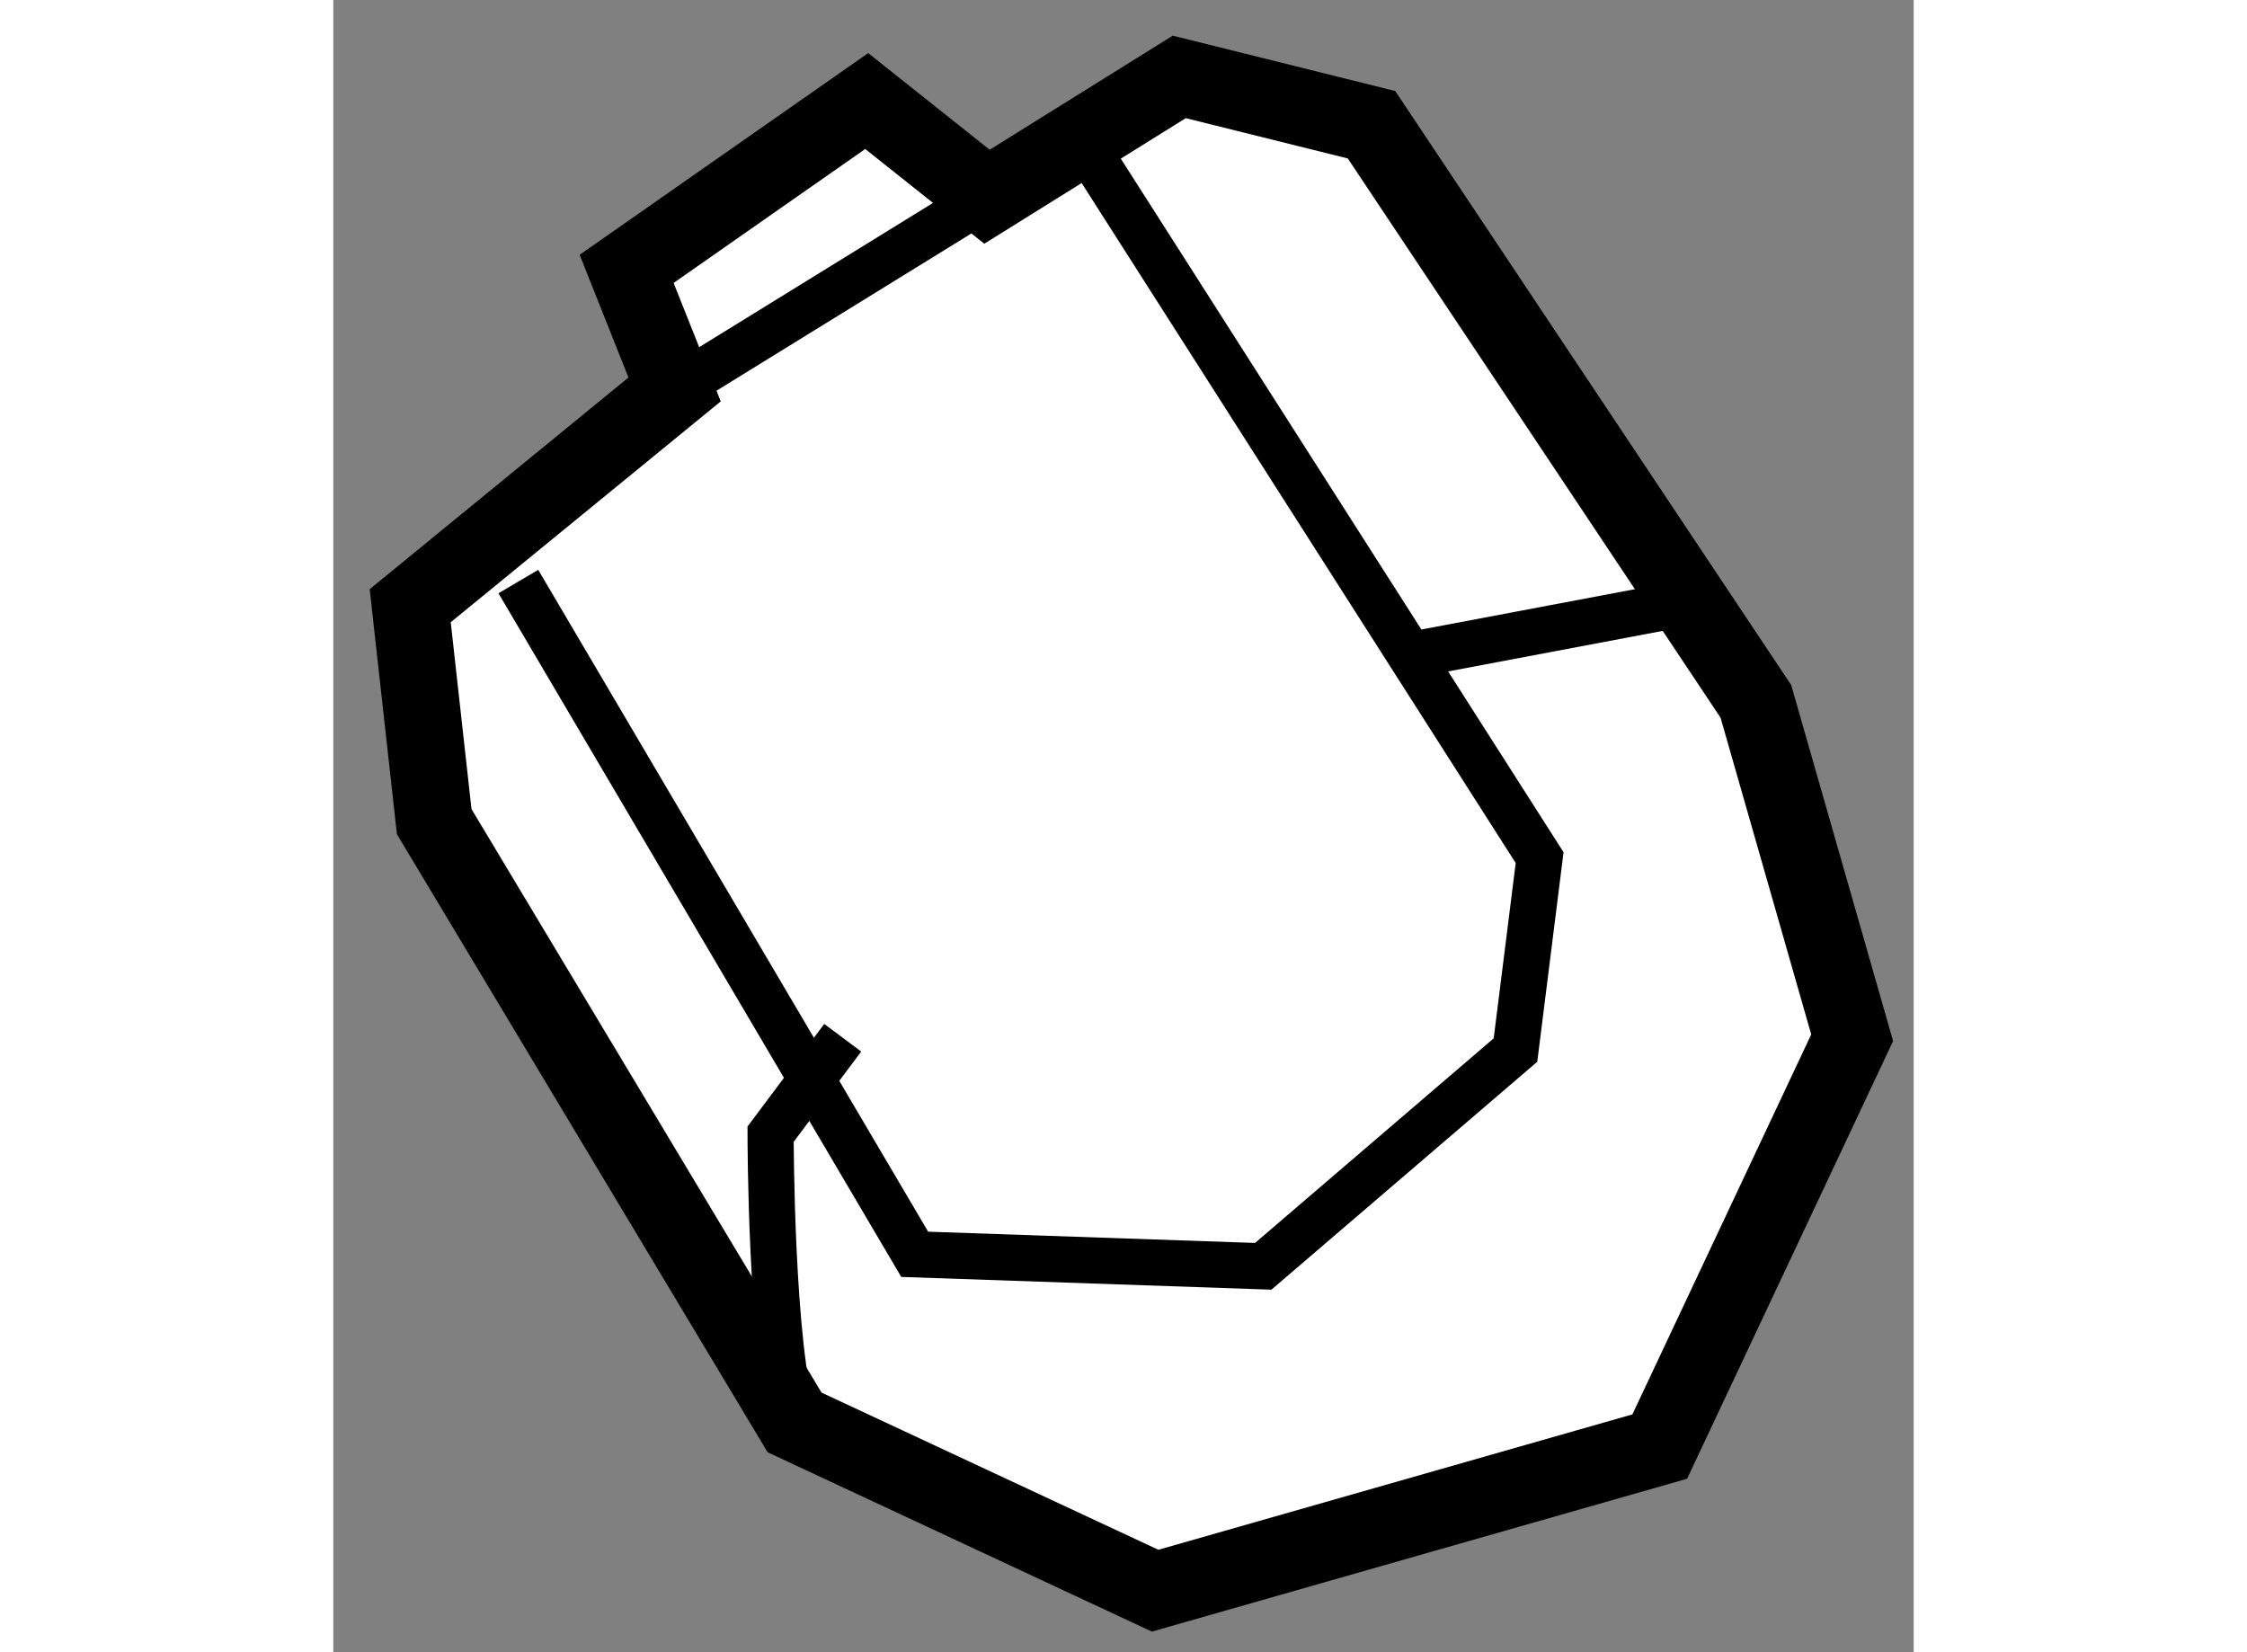 <?xml version="1.0" encoding="utf-8"?>
<!-- Generator: Adobe Illustrator 15.1.0, SVG Export Plug-In . SVG Version: 6.00 Build 0)  -->
<!DOCTYPE svg PUBLIC "-//W3C//DTD SVG 1.1//EN" "http://www.w3.org/Graphics/SVG/1.1/DTD/svg11.dtd">
<svg version="1.1" xmlns="http://www.w3.org/2000/svg" xmlns:xlink="http://www.w3.org/1999/xlink" x="0px" y="0px" width="244.8px"
	 height="180px" viewBox="38.868 82.199 10.275 10.742" enable-background="new 0 0 244.8 180" xml:space="preserve">
	
<rect x="38.868" y="82.199" width="10.275" height="10.742" fill="#808080" stroke="none"/>
	
<g><polygon fill="#FFFFFF" stroke="#000000" stroke-width="0.5" points="41.087,84.731 39.368,86.137 39.524,87.541 41.867,91.447 
				44.211,92.541 47.492,91.604 48.743,88.946 48.117,86.759 45.618,83.01 44.368,82.699 43.118,83.478 42.336,82.856 40.775,83.947 
						"></polygon><polyline fill="none" stroke="#000000" stroke-width="0.3" points="40.071,85.98 42.648,90.354 44.914,90.432 46.554,89.026 
				46.711,87.775 43.82,83.246 		"></polyline><line fill="none" stroke="#000000" stroke-width="0.3" x1="41.087" y1="84.731" x2="43.118" y2="83.478"></line><path fill="none" stroke="#000000" stroke-width="0.3" d="M41.867,91.447c-0.156-0.468-0.156-1.874-0.156-1.874l0.469-0.627"></path><polyline fill="none" stroke="#000000" stroke-width="0.3" points="45.929,86.447 47.57,86.137 48.039,86.447 		"></polyline></g>


</svg>